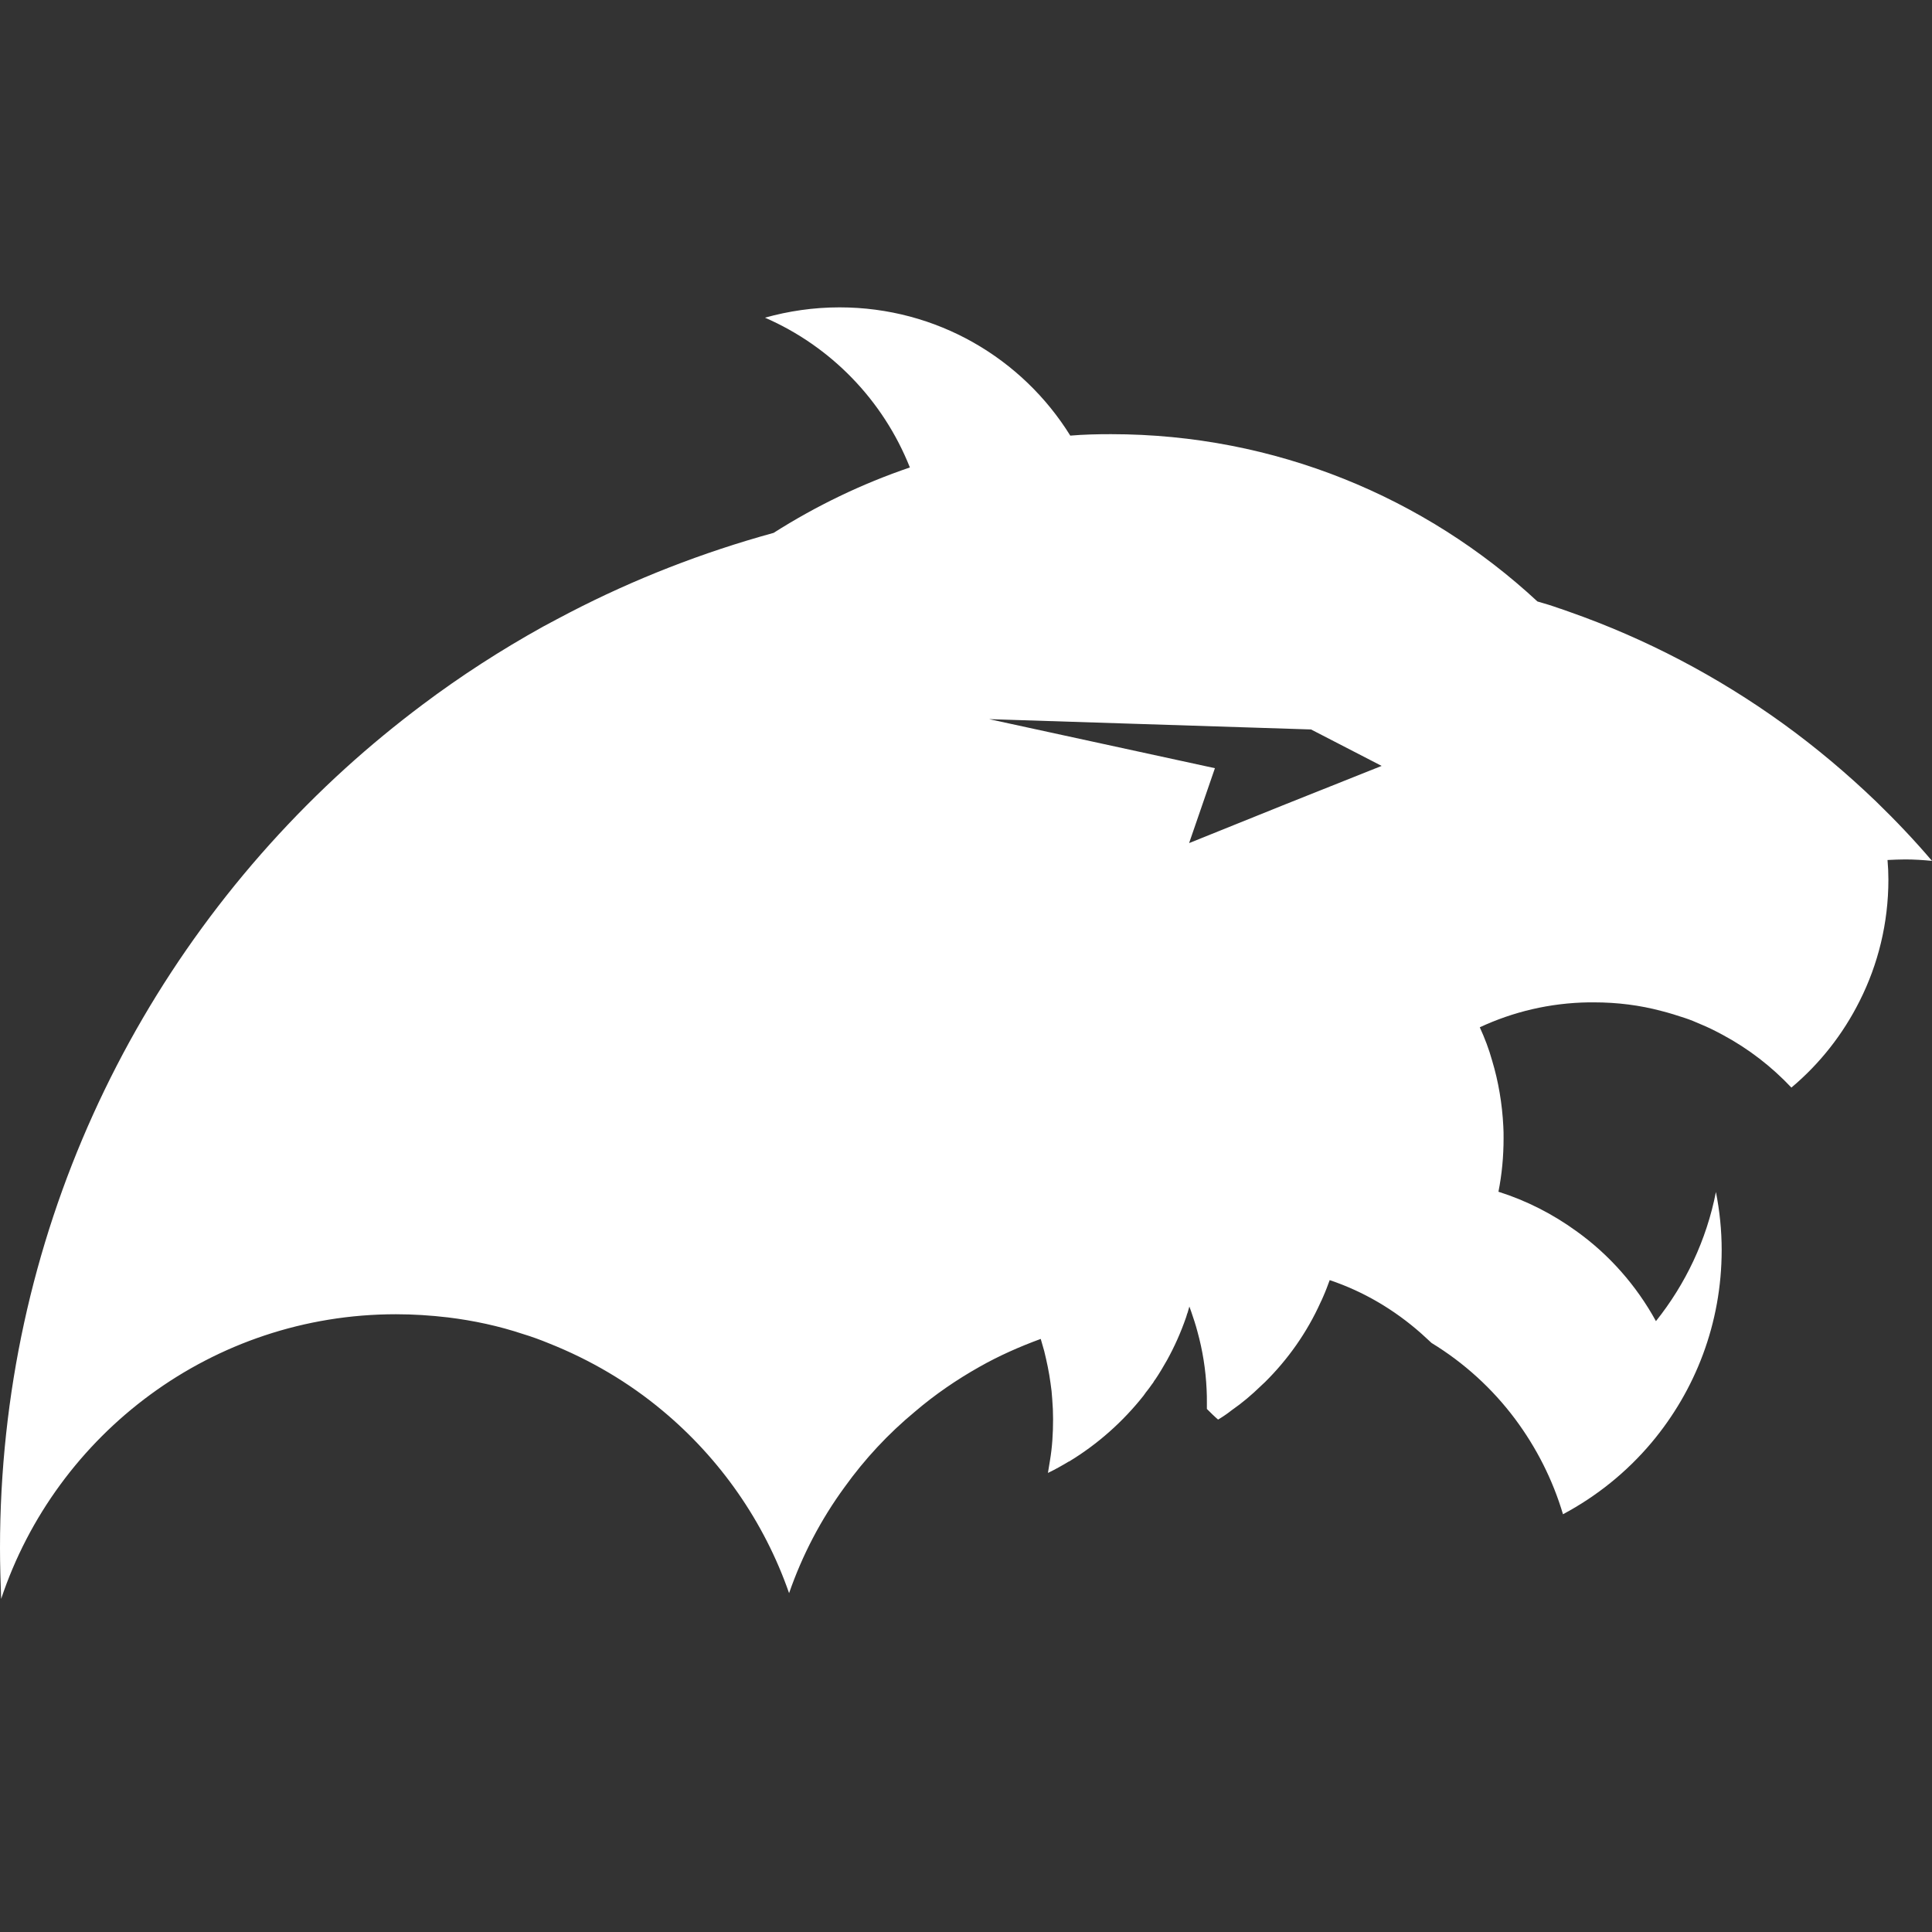 <svg width="44" height="44" viewBox="0 0 44 44" fill="none" xmlns="http://www.w3.org/2000/svg">
<rect x="0" y="0" width="44" height="44" fill="#333333" stroke="none"/>
<path d="M44 19.606C43.601 19.136 43.17 18.684 42.726 18.253C42.059 17.613 41.353 17.018 40.602 16.476C39.125 15.411 37.491 14.548 35.74 13.934C35.661 13.908 35.583 13.875 35.511 13.855C35.348 13.796 35.178 13.744 35.014 13.698C32.466 11.333 29.048 9.888 25.303 9.888C24.99 9.888 24.676 9.895 24.375 9.921C23.284 8.163 21.337 7 19.121 7C18.527 7 17.958 7.085 17.422 7.235C18.925 7.889 20.115 9.117 20.722 10.646C19.625 11.019 18.585 11.522 17.618 12.136C15.998 12.581 14.442 13.189 12.979 13.947C12.769 14.058 12.567 14.162 12.364 14.273C11.41 14.803 10.489 15.397 9.619 16.051C9.018 16.502 8.43 16.985 7.868 17.495C3.032 21.887 0 28.212 0 35.257C0 35.643 0.013 36.028 0.026 36.414C1.281 32.65 4.836 29.931 9.018 29.931C9.417 29.931 9.809 29.957 10.201 30.003C10.789 30.075 11.364 30.199 11.913 30.382C12.109 30.441 12.305 30.513 12.495 30.591C13.449 30.97 14.325 31.487 15.096 32.133C16.396 33.218 17.403 34.65 17.971 36.283C18.272 35.414 18.697 34.604 19.232 33.872C19.696 33.225 20.232 32.65 20.84 32.147C21.291 31.761 21.788 31.421 22.31 31.127C22.748 30.879 23.219 30.67 23.702 30.493C23.729 30.585 23.755 30.676 23.781 30.768C23.84 31.009 23.892 31.251 23.925 31.5C23.944 31.624 23.957 31.741 23.964 31.866C23.977 32.016 23.983 32.173 23.983 32.323C23.983 32.643 23.964 32.957 23.912 33.264C23.898 33.362 23.879 33.454 23.866 33.545C24.029 33.467 24.192 33.375 24.343 33.284H24.349C24.996 32.892 25.571 32.382 26.042 31.787C26.061 31.755 26.088 31.728 26.107 31.696L26.114 31.689C26.16 31.63 26.199 31.578 26.244 31.513C26.258 31.5 26.264 31.487 26.271 31.474C26.284 31.454 26.297 31.428 26.316 31.408C26.408 31.271 26.493 31.127 26.578 30.977C26.748 30.67 26.891 30.349 27.009 30.01C27.016 29.983 27.029 29.957 27.035 29.925C27.042 29.912 27.042 29.905 27.048 29.892C27.061 29.846 27.074 29.807 27.087 29.755C27.101 29.794 27.114 29.827 27.127 29.866C27.179 30.016 27.231 30.173 27.27 30.323C27.388 30.748 27.46 31.192 27.48 31.65C27.486 31.748 27.486 31.846 27.486 31.951V32.088C27.571 32.173 27.649 32.251 27.741 32.33C27.852 32.264 27.957 32.192 28.055 32.114C28.29 31.951 28.506 31.768 28.715 31.565C28.747 31.539 28.773 31.506 28.806 31.48C29.335 30.957 29.767 30.343 30.074 29.663C30.094 29.618 30.12 29.572 30.139 29.52C30.192 29.402 30.237 29.278 30.283 29.154C31.061 29.415 31.76 29.833 32.361 30.363C32.361 30.369 32.361 30.369 32.368 30.369C32.446 30.441 32.525 30.513 32.603 30.585C33.342 31.036 33.988 31.624 34.505 32.316C34.988 32.964 35.361 33.695 35.596 34.486C36.367 34.074 37.047 33.526 37.609 32.859C38.609 31.669 39.21 30.14 39.21 28.467C39.21 28.017 39.164 27.579 39.079 27.147C38.864 28.245 38.386 29.245 37.713 30.088C37.269 29.278 36.648 28.572 35.897 28.036C35.367 27.651 34.766 27.343 34.126 27.141C34.204 26.749 34.243 26.343 34.243 25.925C34.243 25.834 34.243 25.742 34.237 25.651C34.211 25.135 34.126 24.631 33.982 24.154C33.91 23.893 33.812 23.638 33.701 23.396C34.459 23.043 35.295 22.841 36.184 22.828C36.197 22.828 36.21 22.828 36.23 22.828C36.256 22.828 36.276 22.828 36.302 22.828C36.831 22.828 37.347 22.893 37.837 23.024C38.02 23.07 38.203 23.128 38.38 23.187C38.498 23.226 38.609 23.272 38.726 23.324C38.903 23.396 39.073 23.481 39.242 23.573C39.824 23.886 40.347 24.291 40.798 24.769C41.445 24.226 41.974 23.553 42.353 22.795C42.771 21.965 43.007 21.024 43.007 20.031C43.007 19.88 43 19.737 42.987 19.586C43.118 19.58 43.255 19.573 43.392 19.573C43.588 19.573 43.797 19.586 44 19.606ZM29.27 18.319L27.081 19.201L27.669 17.495L22.526 16.378L29.858 16.613L31.466 17.443L29.27 18.319Z" fill="white"/>
</svg>
